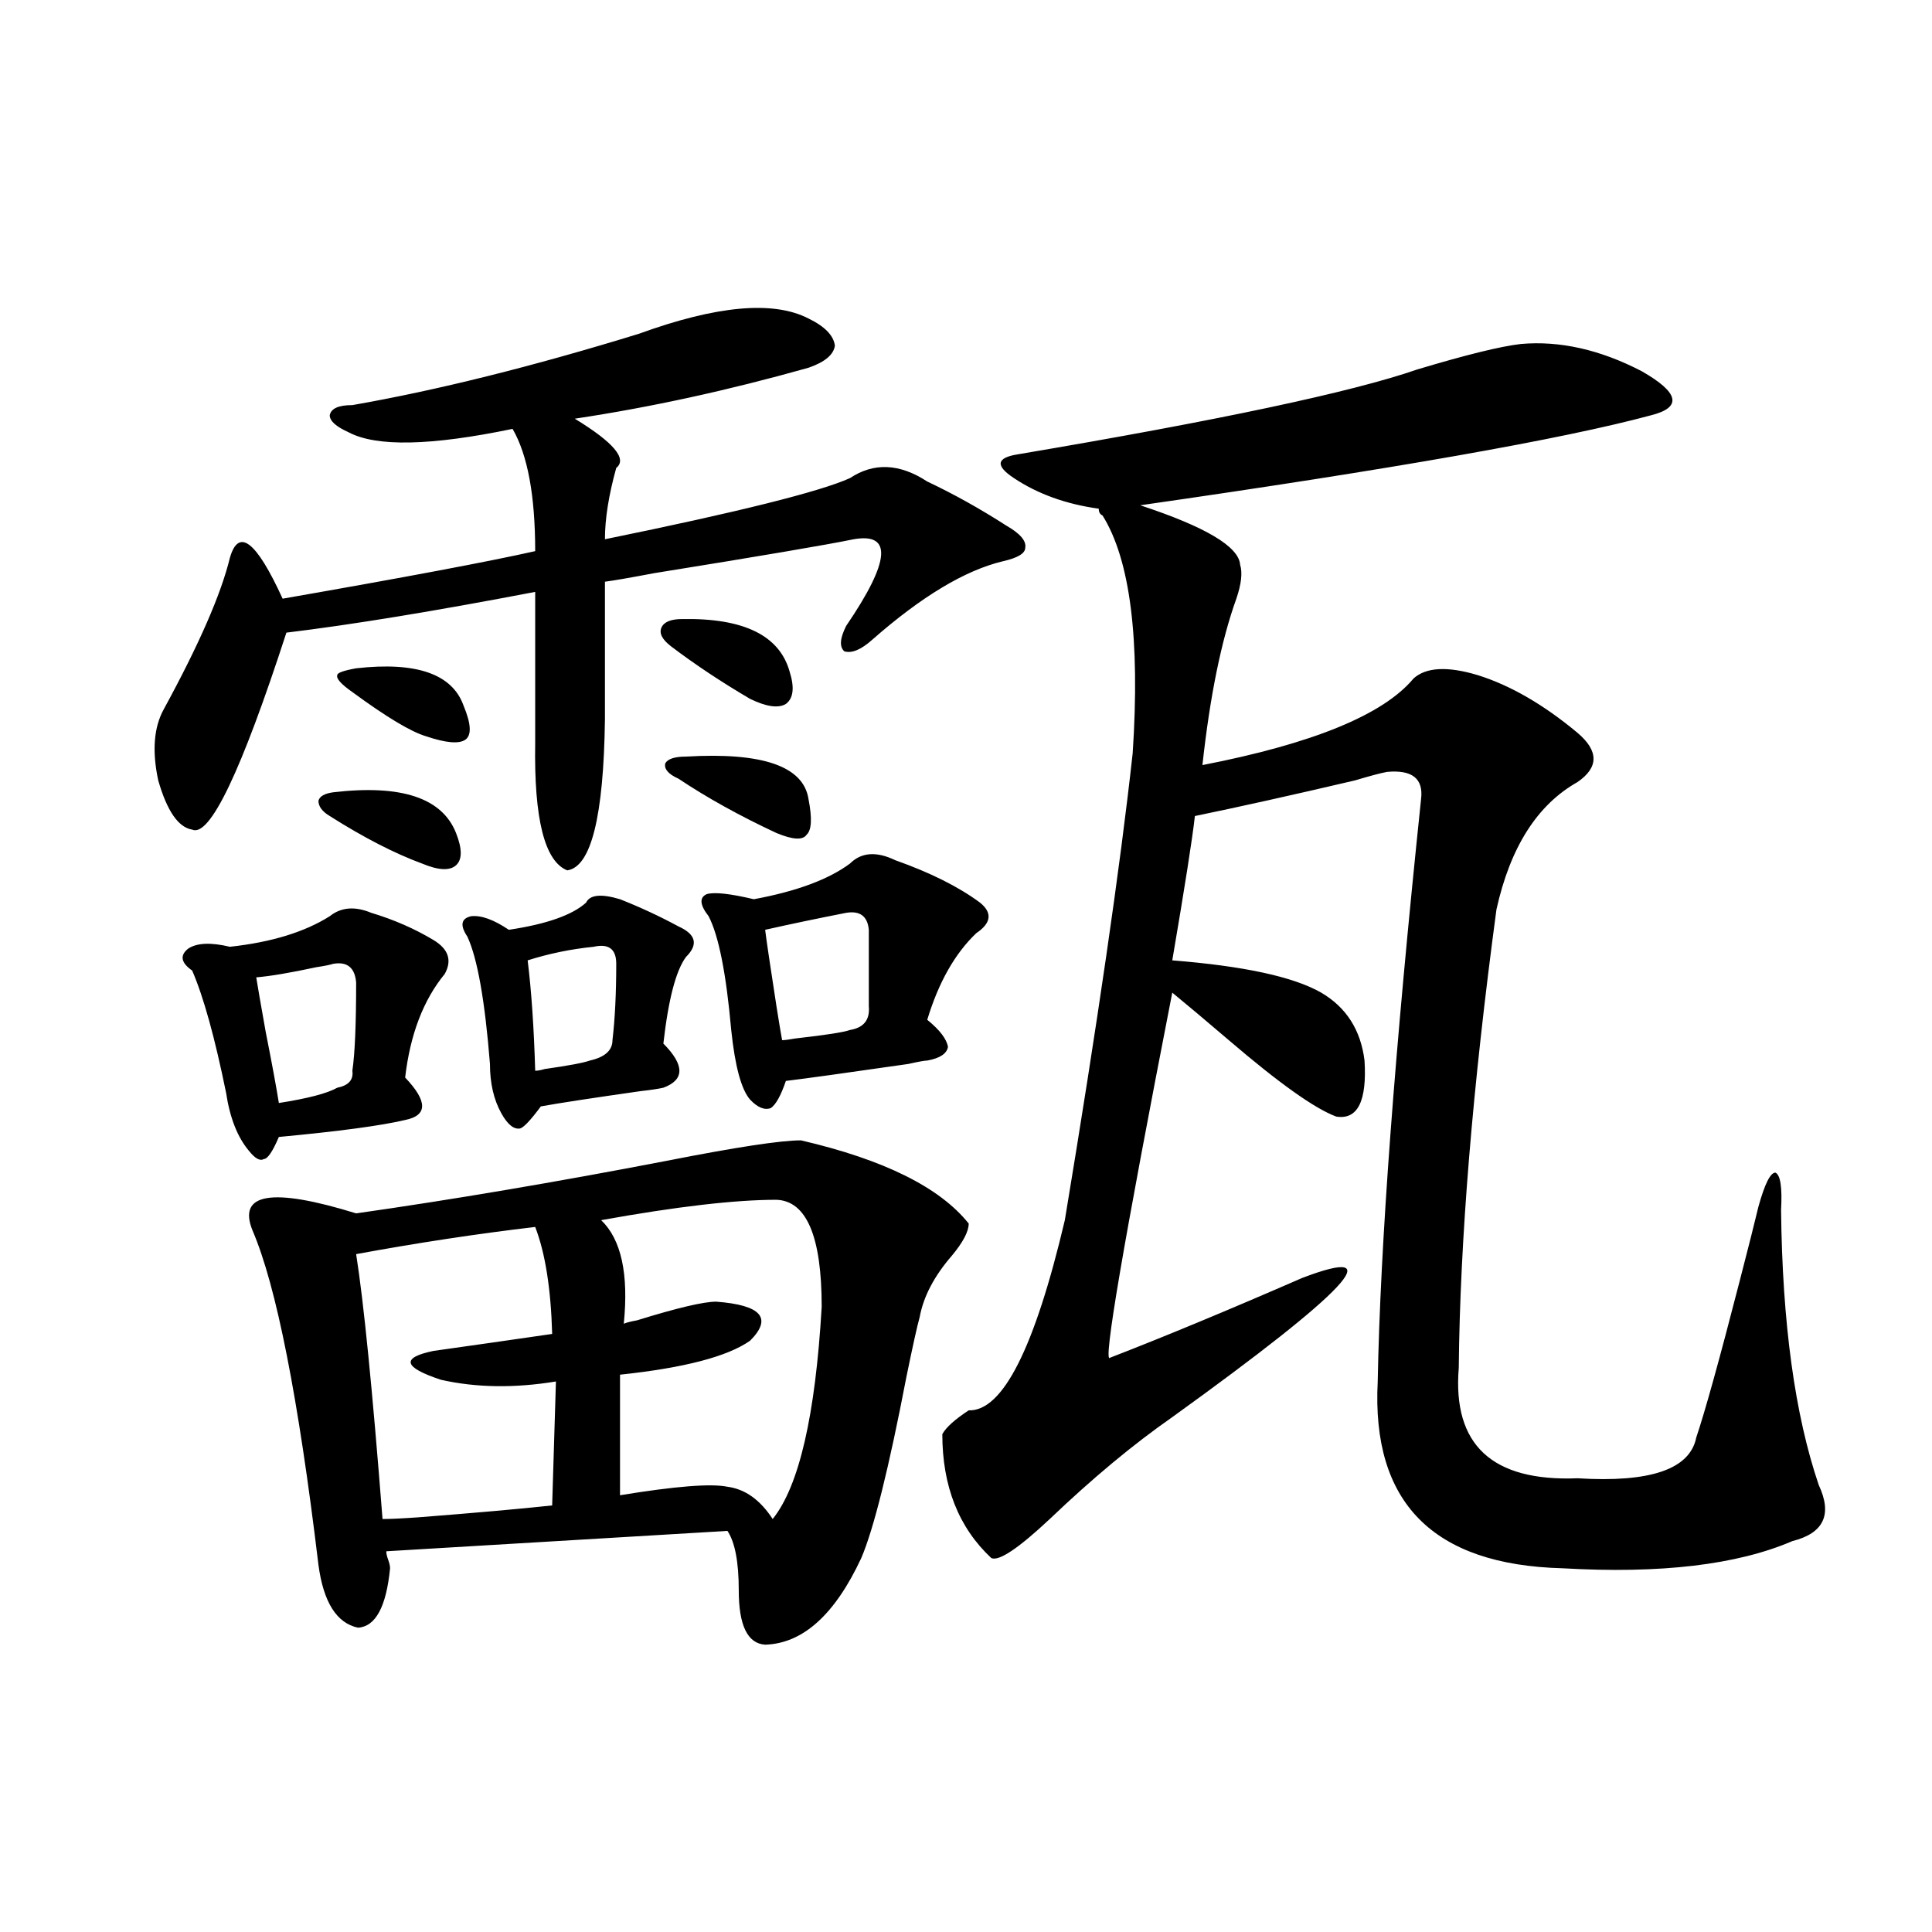 <?xml version="1.0" encoding="utf-8"?>
<!-- Generator: Adobe Illustrator 16.0.0, SVG Export Plug-In . SVG Version: 6.00 Build 0)  -->
<!DOCTYPE svg PUBLIC "-//W3C//DTD SVG 1.1//EN" "http://www.w3.org/Graphics/SVG/1.1/DTD/svg11.dtd">
<svg version="1.1" id="图层_1" xmlns="http://www.w3.org/2000/svg" xmlns:xlink="http://www.w3.org/1999/xlink" x="0px" y="0px"
	 width="1000px" height="1000px" viewBox="0 0 1000 1000" enable-background="new 0 0 1000 1000" xml:space="preserve">
<path d="M330.675,172.766c40.319-14.64,69.587-17.276,87.803-7.91c8.445,4.106,13.003,8.789,13.658,14.063
	c-0.655,4.696-5.213,8.501-13.658,11.426c-41.63,11.728-81.949,20.517-120.973,26.367c20.152,12.305,27.316,20.806,21.463,25.488
	c-3.902,14.063-5.854,26.367-5.854,36.914c68.932-14.063,111.217-24.609,126.826-31.641c12.348-8.198,25.686-7.608,39.999,1.758
	c13.658,6.454,27.316,14.063,40.975,22.852c7.149,4.106,10.396,7.91,9.756,11.426c0,2.938-3.902,5.273-11.707,7.031
	c-19.512,4.696-41.95,18.169-67.315,40.43c-5.854,5.273-10.731,7.333-14.634,6.152c-2.606-2.335-2.286-6.729,0.976-13.184
	c22.759-33.398,24.055-48.34,3.902-44.824c-14.313,2.938-48.779,8.789-103.412,17.578c-12.362,2.349-20.822,3.817-25.365,4.395
	v71.191c-0.655,50.399-7.164,76.465-19.512,78.223c-11.707-4.683-17.24-26.655-16.585-65.918v-78.223
	c-52.041,9.97-94.967,17.001-128.777,21.094c-23.414,72.07-39.679,106.06-48.779,101.953c-7.164-1.167-13.018-9.668-17.561-25.488
	c-3.262-15.229-2.286-27.534,2.927-36.914c18.201-33.398,29.588-59.464,34.146-78.223c4.543-15.82,13.658-8.789,27.316,21.094
	c63.733-11.124,107.314-19.336,130.729-24.609c0-28.702-3.902-49.796-11.707-63.281c-42.285,8.789-70.577,9.38-84.876,1.758
	c-6.509-2.925-9.756-5.851-9.756-8.789c0.641-3.516,4.543-5.273,11.707-5.273C225.952,202.071,275.387,189.767,330.675,172.766z
	 M192.142,472.473c11.707,3.516,22.438,8.212,32.194,14.063c7.805,4.696,9.756,10.547,5.854,17.578
	c-11.066,13.485-17.896,31.353-20.487,53.613c11.707,12.305,11.707,19.638,0,21.973c-12.362,2.938-34.146,5.864-65.364,8.789
	c-3.262,7.622-5.854,11.426-7.805,11.426c-1.951,1.181-4.558-0.288-7.805-4.395c-5.854-7.031-9.756-16.987-11.707-29.883
	c-5.854-28.702-11.707-49.796-17.561-63.281c-5.854-4.093-6.509-7.91-1.951-11.426c4.543-2.925,11.707-3.214,21.463-0.879
	c21.463-2.335,38.688-7.608,51.706-15.82C176.532,469.548,183.682,468.957,192.142,472.473z M414.575,590.246
	c42.926,9.97,71.858,24.321,86.827,43.066c0,4.106-2.927,9.668-8.78,16.699c-9.115,10.547-14.634,21.094-16.585,31.641
	c-1.311,4.696-3.582,14.941-6.829,30.762c-9.115,47.461-16.92,78.813-23.414,94.043c-13.658,29.292-30.243,44.233-49.755,44.824
	c-9.115-0.591-13.658-9.97-13.658-28.125c0-14.64-1.951-24.897-5.854-30.762l-176.581,10.547c0,1.181,0.32,2.637,0.976,4.395
	c0.641,1.758,0.976,3.228,0.976,4.395c-1.951,19.913-7.484,30.171-16.585,30.762c-11.066-2.349-17.896-13.184-20.487-32.52
	c-10.411-86.71-21.798-144.429-34.146-173.145c-7.805-19.336,10.076-22.261,53.657-8.789c49.42-7.031,103.077-16.108,160.972-27.246
	C381.07,593.762,404.164,590.246,414.575,590.246z M172.63,498.84c-1.951,0.591-4.878,1.181-8.78,1.758
	c-13.658,2.938-24.069,4.696-31.219,5.273c0.641,4.106,2.271,13.485,4.878,28.125c3.247,16.411,5.519,28.716,6.829,36.914
	c14.954-2.335,25.03-4.972,30.243-7.91c5.854-1.167,8.445-4.093,7.805-8.789c1.296-8.789,1.951-24.019,1.951-45.703
	C183.682,500.899,179.779,497.673,172.63,498.84z M172.63,410.07c35.121-4.093,56.249,2.938,63.413,21.094
	c3.247,8.212,3.247,13.774,0,16.699c-3.262,2.938-9.115,2.637-17.561-0.879c-14.313-5.273-30.243-13.472-47.804-24.609
	c-3.902-2.335-5.854-4.972-5.854-7.91C165.466,412.13,168.072,410.661,172.63,410.07z M184.337,345.91
	c31.219-3.516,49.755,2.938,55.608,19.336c3.902,9.38,4.223,15.243,0.976,17.578c-3.262,2.349-10.091,1.758-20.487-1.758
	c-7.805-2.335-20.487-9.956-38.048-22.852c-5.854-4.093-8.46-7.031-7.805-8.789C174.581,348.259,177.828,347.091,184.337,345.91z
	 M184.337,649.133c3.902,24.609,8.445,70.313,13.658,137.109c3.902,0,10.076-0.288,18.536-0.879
	c29.908-2.335,53.002-4.395,69.267-6.152l1.951-64.16c-21.463,3.516-41.31,3.228-59.511-0.879
	c-19.512-6.44-20.822-11.426-3.902-14.941c20.808-2.925,41.295-5.851,61.462-8.789c-0.655-23.429-3.582-41.886-8.78-55.371
	C247.095,638.586,216.196,643.282,184.337,649.133z M320.919,465.441c10.396,4.106,20.487,8.789,30.243,14.063
	c9.101,4.106,10.396,9.38,3.902,15.82c-5.213,7.031-9.115,21.973-11.707,44.824c11.052,11.138,11.052,18.759,0,22.852
	c-2.606,0.591-6.509,1.181-11.707,1.758c-24.725,3.516-41.95,6.152-51.706,7.91c-5.213,7.031-8.78,10.849-10.731,11.426
	c-3.262,0.591-6.509-2.046-9.756-7.91c-3.902-7.031-5.854-15.519-5.854-25.488c-2.606-32.808-6.509-54.78-11.707-65.918
	c-3.902-5.851-3.262-9.366,1.951-10.547c5.198-0.577,11.707,1.758,19.512,7.031c19.512-2.925,32.835-7.608,39.999-14.063
	C305.31,463.106,311.163,462.517,320.919,465.441z M307.261,490.051c-11.707,1.181-23.094,3.516-34.146,7.031
	c1.951,15.82,3.247,34.868,3.902,57.129c1.296,0,2.927-0.288,4.878-0.879c12.348-1.758,20.152-3.214,23.414-4.395
	c7.805-1.758,11.707-5.273,11.707-10.547c1.296-11.124,1.951-24.308,1.951-39.551C318.968,491.231,315.065,488.293,307.261,490.051z
	 M320.919,711.535v62.402c28.612-4.683,47.148-6.152,55.608-4.395c9.101,1.181,16.905,6.743,23.414,16.699
	c13.658-16.987,22.104-53.613,25.365-109.863c0-36.323-7.805-54.78-23.414-55.371c-21.463,0-51.706,3.516-90.729,10.547
	c10.396,9.97,14.299,27.837,11.707,53.613c1.296-0.577,3.567-1.167,6.829-1.758c20.808-6.44,34.466-9.668,40.975-9.668
	c23.414,1.758,29.268,8.501,17.561,20.215C376.527,702.169,354.089,708.02,320.919,711.535z M353.113,320.422
	c31.859-0.577,50.396,8.501,55.608,27.246c2.592,8.212,1.951,13.774-1.951,16.699c-3.902,2.349-10.091,1.47-18.536-2.637
	c-14.969-8.789-28.627-17.866-40.975-27.246c-4.558-3.516-6.188-6.729-4.878-9.668C343.678,321.892,347.26,320.422,353.113,320.422z
	 M355.064,391.613c39.664-2.335,60.807,4.985,63.413,21.973c1.951,9.97,1.616,16.122-0.976,18.457
	c-1.951,2.938-7.164,2.637-15.609-0.879c-18.871-8.789-35.776-18.155-50.73-28.125c-5.213-2.335-7.484-4.972-6.829-7.91
	C345.629,392.794,349.211,391.613,355.064,391.613z M463.354,445.227c18.201,6.454,32.835,13.774,43.901,21.973
	c6.494,5.273,5.854,10.547-1.951,15.82c-11.066,10.547-19.512,25.488-25.365,44.824c6.494,5.273,10.076,9.97,10.731,14.063
	c-0.655,3.516-4.237,5.864-10.731,7.031c-1.311,0-4.558,0.591-9.756,1.758c-32.529,4.696-53.657,7.622-63.413,8.789
	c-2.606,7.622-5.213,12.305-7.805,14.063c-3.262,1.181-6.829-0.288-10.731-4.395c-4.558-5.273-7.805-17.276-9.756-36.035
	c-2.606-29.292-6.509-48.917-11.707-58.887c-4.558-5.851-4.878-9.668-0.976-11.426c3.902-1.167,12.027-0.288,24.39,2.637
	c22.104-4.093,38.688-10.245,49.755-18.457C445.794,441.134,453.599,440.544,463.354,445.227z M396.039,481.262
	c0.641,5.273,2.592,18.457,5.854,39.551c1.296,8.212,2.271,14.063,2.927,17.578c1.296,0,3.567-0.288,6.829-0.879
	c15.609-1.758,25.03-3.214,28.292-4.395c7.149-1.167,10.396-5.273,9.756-12.305v-39.551c-0.655-7.031-4.558-9.956-11.707-8.789
	C423.021,475.411,409.042,478.337,396.039,481.262z M787.249,178.039c20.152-1.758,40.975,2.938,62.438,14.063
	c19.512,11.138,21.128,18.759,4.878,22.852c-45.532,12.305-133.655,27.837-264.384,46.582
	c33.811,11.138,51.051,21.396,51.706,30.762c1.296,4.106,0.641,9.97-1.951,17.578c-7.805,21.685-13.658,50.399-17.561,86.133
	c57.225-11.124,93.656-26.065,109.266-44.824c6.494-5.851,17.561-6.44,33.17-1.758c16.905,5.273,34.146,15.243,51.706,29.883
	c11.052,9.38,11.052,17.88,0,25.488c-20.822,11.728-34.801,33.7-41.95,65.918c-12.362,91.997-18.871,171.099-19.512,237.305
	c-3.262,39.853,17.226,58.887,61.462,57.129c37.713,2.349,58.2-4.683,61.462-21.094c4.543-13.472,12.027-40.43,22.438-80.859
	c4.543-17.578,7.805-30.46,9.756-38.672c3.247-11.714,6.174-17.578,8.78-17.578c2.592,1.181,3.567,7.622,2.927,19.336
	c0.641,58.599,7.149,106.06,19.512,142.383c7.149,15.243,2.592,24.911-13.658,29.004c-28.627,12.305-68.291,17.001-119.021,14.063
	c-66.995-1.758-98.869-33.976-95.607-96.68c1.296-70.313,8.78-170.796,22.438-301.465c1.296-10.547-4.558-15.229-17.561-14.063
	c-3.262,0.591-8.78,2.06-16.585,4.395c-32.529,7.622-60.166,13.774-82.925,18.457c-1.311,11.728-5.213,36.626-11.707,74.707
	c37.072,2.938,62.758,8.501,77.071,16.699c13.003,7.622,20.487,19.336,22.438,35.156c1.296,21.094-3.582,30.762-14.634,29.004
	c-11.066-4.093-29.603-17.276-55.608-39.551c-12.362-10.547-22.118-18.745-29.268-24.609
	c-25.365,130.078-36.097,193.071-32.194,188.965c27.316-10.547,60.486-24.308,99.51-41.309c46.173-17.578,23.734,6.454-67.315,72.07
	c-20.167,14.063-41.31,31.641-63.413,52.734c-16.265,15.243-26.341,21.973-30.243,20.215c-16.92-15.82-25.365-37.202-25.365-64.16
	c1.951-3.516,6.494-7.608,13.658-12.305c17.561,0.591,34.146-32.218,49.755-98.438c16.905-101.953,28.612-182.511,35.121-241.699
	c3.902-59.175-1.311-100.195-15.609-123.047c-1.311-0.577-1.951-1.758-1.951-3.516c-16.92-2.335-31.554-7.608-43.901-15.82
	c-9.756-6.44-9.115-10.547,1.951-12.305c104.053-17.578,172.999-32.218,206.824-43.945
	C758.957,183.614,776.838,179.22,787.249,178.039z"/>
</svg>
